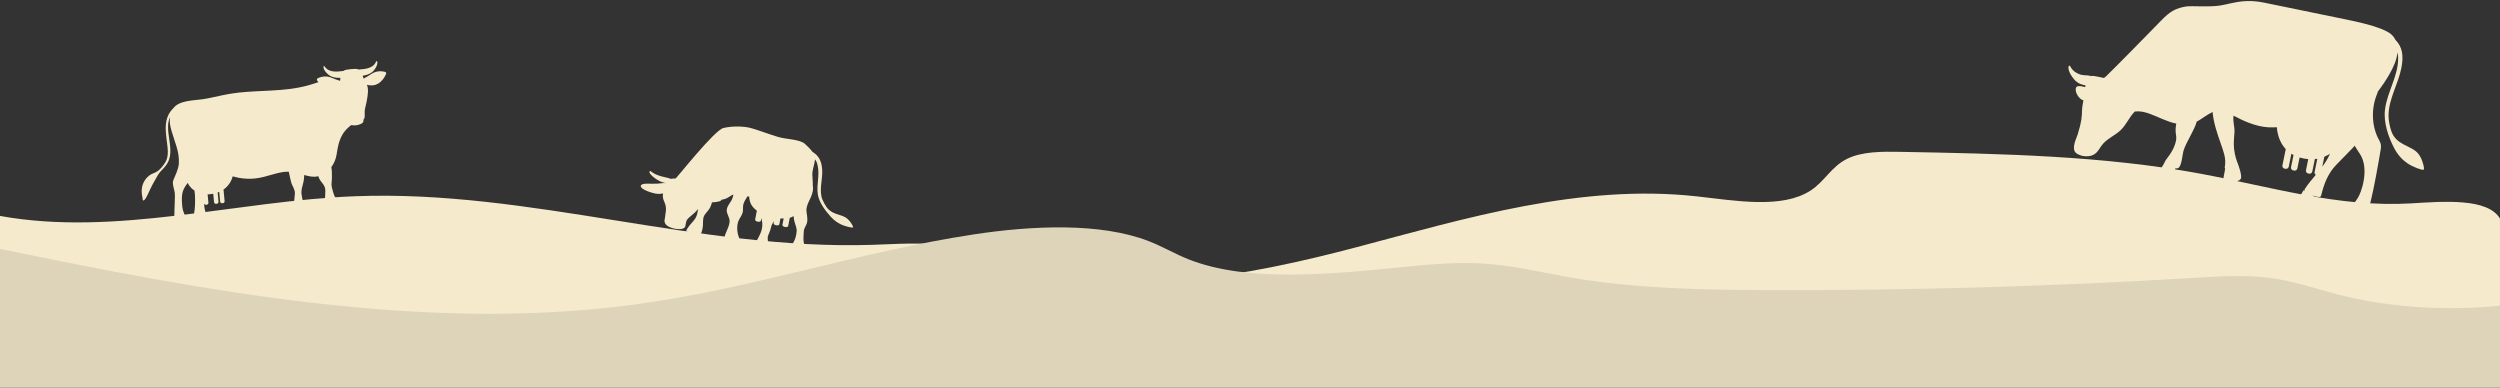<svg height="280px" width="1806px" xmlns:xlink="http://www.w3.org/1999/xlink" xmlns="http://www.w3.org/2000/svg">
<rect width="100%" height="100%" fill="#333333" stroke="none"/>
<path d="M-0.011,155.984 C83.558,171.134 170.357,145.040 256.759,141.755 C382.636,136.970 504.064,180.863 630.002,176.878 C648.122,176.304 666.560,174.755 684.201,177.602 C701.512,180.396 716.688,187.208 732.820,192.281 C809.897,216.514 900.727,199.514 979.912,178.593 C1059.097,157.672 1141.804,132.571 1225.732,141.855 C1253.960,144.977 1287.218,151.030 1307.885,137.700 C1318.411,130.911 1322.787,120.323 1334.627,114.601 C1345.357,109.415 1359.614,109.452 1372.812,109.696 C1445.582,111.037 1519.183,112.459 1589.387,125.437 C1639.735,134.744 1689.666,150.067 1741.664,146.922 C1765.476,145.482 1797.157,142.942 1805.985,157.918 L1805.985,262.406 L-0.011,262.406 L-0.011,155.984 Z" fill="rgb(245, 234, 204)" fill-rule="evenodd"></path>
<path d="M474.782,132.681 C476.542,132.577 479.179,132.102 481.209,132.248 C480.896,132.210 480.574,132.162 480.245,132.100 C477.872,131.654 475.442,130.457 473.009,128.656 C468.387,125.235 468.810,123.596 469.800,123.585 C470.481,123.527 470.753,125.042 476.098,126.870 C479.078,127.889 480.732,127.999 482.818,128.591 C483.536,128.794 484.074,129.012 484.473,129.238 C484.546,129.219 484.618,129.197 484.692,129.182 C486.271,128.852 487.591,129.125 488.255,128.789 C488.904,128.464 516.125,94.098 522.461,92.510 C528.117,91.092 537.092,90.857 543.282,92.740 C550.329,94.882 554.951,96.749 561.951,98.880 C567.867,100.681 577.866,100.569 581.523,103.973 C583.432,105.750 585.510,107.710 586.953,109.718 C591.661,112.536 593.568,116.651 593.936,122.496 C594.367,129.326 592.098,135.022 593.378,141.780 C593.893,144.502 596.614,149.533 598.505,151.268 C600.861,153.430 602.740,154.105 606.196,155.195 C609.795,156.329 611.594,157.092 613.709,159.606 C614.874,160.989 616.754,164.071 616.161,164.323 C615.454,164.624 610.949,163.636 608.080,162.359 C605.180,161.070 602.560,159.210 600.211,156.644 C596.130,152.183 591.618,146.047 590.802,140.473 C589.684,132.838 592.322,127.154 590.659,119.505 C590.277,117.752 589.824,116.433 588.749,115.097 C588.437,118.987 586.720,122.480 586.835,126.383 C586.911,128.924 587.248,131.512 587.153,134.010 C587.240,134.530 587.292,135.031 587.312,135.467 C587.637,142.290 581.976,146.743 582.604,152.766 C582.887,155.483 583.631,158.274 582.979,160.882 C582.367,163.334 580.727,164.653 580.630,167.394 C580.547,169.699 580.258,172.195 580.550,174.631 C580.899,177.542 582.875,182.292 581.801,184.001 L571.403,181.979 C570.883,180.050 571.660,178.217 572.186,177.050 C573.101,175.017 575.035,172.750 575.503,167.139 C575.723,164.520 574.300,161.903 573.710,159.214 C573.472,158.129 573.318,157.066 573.222,156.015 C573.156,156.074 573.082,156.128 573.012,156.183 C572.974,156.213 572.937,156.245 572.898,156.274 C572.868,156.296 572.837,156.315 572.807,156.337 C572.707,156.407 572.605,156.476 572.498,156.541 L572.498,156.541 C571.975,156.860 571.352,157.121 570.623,157.320 C570.594,157.328 570.565,157.335 570.535,157.344 L569.400,163.180 C569.274,163.829 568.384,164.201 567.411,164.012 L566.770,163.887 C565.798,163.698 565.111,163.020 565.237,162.371 L566.118,157.839 C565.401,157.845 564.640,157.826 563.821,157.779 L563.013,161.939 C562.887,162.588 561.996,162.959 561.023,162.770 L560.383,162.645 C559.410,162.456 558.723,161.778 558.850,161.129 L559.155,159.559 C558.399,161.029 557.325,162.376 557.042,164.024 C556.578,166.720 555.071,169.270 554.604,171.1 C554.381,173.303 555.500,177.327 554.521,178.697 L545.414,176.927 C544.710,175.467 546.877,173.722 547.535,172.356 C548.668,170.003 549.879,167.886 550.382,165.396 C550.960,162.536 550.719,160.586 550.078,157.665 C550.065,157.607 550.059,157.550 550.047,157.494 L549.687,159.348 C549.561,159.997 548.670,160.369 547.697,160.179 L547.057,160.055 C546.084,159.866 545.398,159.188 545.524,158.539 L546.759,152.183 C544.948,150.847 543.505,149.312 542.597,147.620 C542.596,147.620 542.595,147.621 542.594,147.621 C542.577,147.590 542.562,147.558 542.545,147.528 C542.515,147.471 542.485,147.414 542.456,147.356 C542.166,146.790 541.947,146.209 541.786,145.608 C541.386,144.069 541.126,142.921 541.367,142.210 C540.967,142.059 540.543,141.900 540.102,141.740 C540.089,141.734 540.075,141.730 540.061,141.724 C538.826,143.641 537.542,145.619 537.000,147.651 C536.463,149.665 537.066,151.783 536.424,153.785 C535.638,156.234 533.724,158.295 533.051,160.796 C532.312,163.541 532.445,166.489 533.117,169.381 C533.324,170.269 534.668,172.910 533.887,174.167 C533.775,174.347 533.563,174.475 533.289,174.570 L524.208,172.805 C524.185,172.923 524.049,173.007 523.863,172.1 C523.833,172.999 523.804,172.995 523.776,172.990 C523.597,172.955 523.454,172.842 523.436,172.714 C523.192,170.955 523.997,169.124 524.708,167.509 L524.928,167.006 C525.895,164.771 526.896,162.458 527.066,160.034 C527.166,158.609 526.594,157.215 526.043,155.870 C525.528,154.615 524.996,153.317 524.984,151.975 C524.969,150.045 526.093,148.363 527.181,146.735 C527.643,146.043 528.121,145.328 528.490,144.618 C529.178,143.293 529.610,141.928 529.797,140.534 C527.184,141.430 526.006,143.422 522.128,144.126 C521.834,144.179 521.547,144.219 521.263,144.252 C520.993,145.547 517.490,146.039 514.358,146.183 C513.874,147.785 513.370,149.376 512.426,150.871 C511.177,152.848 509.079,154.496 508.345,156.662 C507.682,158.617 507.976,160.895 507.778,162.934 C507.636,164.396 507.380,167.416 505.965,169.258 L495.677,167.258 C496.074,164.715 499.510,161.333 501.314,159.165 C502.990,157.152 503.661,155.018 504.009,152.614 C504.092,152.045 504.208,151.480 504.347,150.921 C503.591,151.857 502.740,152.786 501.739,153.747 C499.977,155.436 497.977,156.761 496.530,158.454 C495.514,159.643 495.592,161.436 495.169,162.918 C495.101,163.849 494.590,164.679 493.343,165.131 C492.774,165.371 492.042,165.515 491.077,165.524 C486.081,165.570 480.085,163.427 480.128,159.906 C480.128,159.900 480.128,159.895 480.128,159.889 C480.046,159.755 479.984,159.611 479.961,159.461 C479.908,159.105 480.009,158.841 480.184,158.665 C480.528,154.052 482.255,150.742 479.825,145.615 C478.828,143.510 478.612,141.653 479.002,139.874 C479.014,139.817 479.028,139.757 479.040,139.698 C477.334,140.138 475.305,140.202 473.103,139.773 C470.545,139.274 462.424,136.671 462.894,134.298 C463.381,131.832 469.389,132.999 474.782,132.681 Z" fill="rgb(245, 234, 204)" fill-rule="evenodd"></path>
<path d="M1494.892,47.354 C1495.690,47.146 1496.078,51.212 1501.876,53.509 C1505.107,54.790 1507.560,54.113 1509.864,54.759 C1510.073,54.815 1510.264,54.888 1510.447,54.965 C1511.863,54.657 1513.413,54.978 1515.122,55.329 C1516.771,55.668 1518.334,55.984 1519.908,56.319 C1520.423,55.977 1520.932,55.602 1521.411,55.138 C1528.691,48.090 1551.005,25.320 1559.167,16.963 C1559.165,16.957 1559.160,16.952 1559.157,16.947 C1559.943,16.149 1560.591,15.478 1561.093,14.980 C1564.262,11.729 1566.889,9.344 1569.991,7.639 C1572.729,6.131 1575.839,5.153 1580.024,4.573 C1582.550,4.225 1595.258,5.051 1602.514,4.171 C1606.478,3.691 1610.552,2.470 1615.340,1.626 C1615.340,1.623 1615.340,1.619 1615.340,1.617 C1616.957,1.335 1618.657,1.096 1620.461,0.943 C1620.471,0.941 1620.481,0.940 1620.490,0.940 C1620.771,0.916 1621.055,0.895 1621.340,0.875 C1621.453,0.868 1621.565,0.859 1621.679,0.854 C1621.896,0.840 1622.116,0.828 1622.336,0.818 C1622.523,0.808 1622.710,0.801 1622.899,0.792 C1623.068,0.787 1623.240,0.782 1623.411,0.778 C1623.657,0.771 1623.904,0.766 1624.154,0.762 C1624.284,0.761 1624.415,0.760 1624.547,0.760 C1624.846,0.757 1625.148,0.759 1625.453,0.764 C1625.546,0.765 1625.637,0.767 1625.731,0.769 C1626.083,0.776 1626.439,0.787 1626.799,0.802 C1626.854,0.804 1626.908,0.806 1626.962,0.809 C1627.371,0.826 1627.785,0.850 1628.204,0.880 C1628.216,0.880 1628.227,0.881 1628.238,0.882 C1630.483,1.039 1632.875,1.352 1635.451,1.881 C1643.770,3.590 1684.733,12.003 1693.763,13.858 C1702.254,15.602 1717.460,18.725 1725.453,23.369 C1727.767,24.714 1729.399,26.616 1730.462,28.798 C1735.562,33.923 1736.526,40.390 1734.663,49.516 C1732.344,60.876 1725.656,71.363 1725.475,83.173 C1725.404,87.798 1726.990,94.946 1729.124,98.130 C1731.784,102.094 1734.673,103.508 1739.480,105.886 C1744.489,108.360 1746.907,109.922 1749.045,114.428 C1750.222,116.909 1751.754,122.315 1750.736,122.633 C1749.525,123.012 1743.068,120.627 1739.238,118.039 C1735.369,115.424 1732.172,111.914 1729.701,107.283 C1725.405,99.230 1721.740,88.453 1722.923,79.105 C1724.541,66.302 1732.593,54.803 1732.425,41.783 C1732.406,40.261 1732.269,38.937 1731.971,37.727 C1731.950,37.975 1731.933,38.222 1731.904,38.467 C1730.830,47.682 1723.046,59.144 1717.775,66.127 C1717.722,66.496 1717.565,67.017 1717.255,67.746 C1712.743,78.382 1713.219,91.601 1718.703,101.293 C1719.743,103.131 1720.313,104.902 1719.918,107.331 C1718.150,118.215 1714.891,136.263 1712.660,145.109 C1712.146,147.148 1712.273,148.135 1710.955,148.943 C1710.333,149.323 1709.659,149.712 1708.961,150.055 L1709.055,150.104 L1707.855,155.950 L1696.109,153.537 L1700.527,147.541 C1700.930,146.324 1701.990,144.853 1703.017,143.415 C1705.988,139.246 1711.825,121.778 1704.806,111.200 C1703.447,109.151 1702.152,107.178 1700.996,105.227 C1700.718,105.634 1700.379,106.045 1699.956,106.502 C1696.698,110.036 1692.683,113.845 1687.641,119.139 C1681.784,125.286 1678.935,132.484 1676.910,140.838 C1676.648,141.916 1676.113,142.272 1675.612,142.298 C1674.274,142.370 1672.275,141.895 1670.388,141.236 L1672.735,142.643 L1671.534,148.489 L1659.132,145.942 L1664.065,137.443 L1664.890,137.940 C1664.691,137.516 1664.632,137.064 1664.882,136.679 C1667.208,133.076 1670.075,129.699 1672.914,126.295 C1672.262,125.862 1671.901,125.063 1672.069,124.247 L1674.034,114.679 C1673.438,114.780 1672.842,114.858 1672.246,114.914 L1670.400,123.904 C1670.180,124.976 1669.137,125.666 1668.072,125.448 L1667.370,125.303 C1666.305,125.084 1665.619,124.039 1665.839,122.967 L1667.485,114.952 C1665.271,114.783 1663.152,114.364 1661.233,113.779 L1659.608,121.688 C1659.388,122.759 1658.346,123.450 1657.281,123.231 L1656.579,123.087 C1655.513,122.868 1654.827,121.822 1655.047,120.751 L1656.848,111.983 C1656.313,111.700 1655.796,111.395 1655.296,111.075 L1653.379,120.408 C1653.159,121.479 1652.116,122.170 1651.050,121.951 L1650.349,121.807 C1649.283,121.588 1648.597,120.542 1648.817,119.471 L1651.235,107.698 C1648.134,104.389 1646.126,100.141 1645.240,95.339 C1645.235,95.338 1645.229,95.336 1645.224,95.334 C1645.160,94.956 1645.103,94.576 1645.049,94.191 C1644.941,93.444 1644.861,92.685 1644.805,91.916 C1642.761,92.026 1640.721,92.054 1638.718,91.963 C1634.066,91.741 1629.333,90.482 1624.968,88.849 C1620.647,87.236 1616.692,85.259 1613.540,83.551 C1612.854,87.481 1614.257,90.845 1614.199,95.005 C1614.149,98.716 1612.616,105.282 1615.196,114.217 C1616.053,117.186 1618.279,121.660 1618.969,126.838 C1619.271,129.099 1618.421,129.976 1616.978,130.541 C1616.581,130.697 1616.102,130.828 1615.572,130.931 L1614.377,136.749 L1603.552,134.525 L1606.148,128.966 L1606.252,128.987 C1606.218,128.761 1606.224,128.506 1606.284,128.203 C1606.806,125.573 1607.211,123.497 1607.493,121.743 C1607.486,121.742 1607.479,121.740 1607.473,121.739 C1607.248,121.693 1607.095,121.477 1607.131,121.245 C1607.730,117.335 1607.655,115.086 1606.809,111.626 C1606.273,109.429 1605.306,106.664 1604.188,103.462 C1601.864,96.808 1599.041,88.709 1598.371,80.912 C1594.567,82.698 1590.884,85.614 1588.076,87.229 C1587.685,87.449 1587.296,87.652 1586.906,87.845 C1585.184,94.259 1579.752,101.793 1577.517,108.409 C1576.462,111.531 1576.187,120.281 1573.399,121.458 C1572.911,121.664 1572.091,121.726 1571.127,121.662 L1571.446,121.838 L1570.245,127.684 L1559.095,125.393 L1563.600,117.524 C1563.611,117.485 1563.618,117.446 1563.634,117.406 C1564.842,114.320 1568.959,111.239 1571.328,103.985 C1573.005,98.849 1571.528,97.840 1571.661,93.242 C1571.693,92.167 1571.848,90.782 1572.141,89.302 C1565.248,87.870 1559.016,84.367 1553.019,82.210 C1552.847,82.150 1552.675,82.085 1552.503,82.027 C1552.496,82.024 1552.488,82.022 1552.481,82.019 C1551.096,81.538 1549.724,81.138 1548.359,80.856 C1548.213,80.826 1548.070,80.803 1547.926,80.777 C1547.728,80.740 1547.529,80.699 1547.332,80.668 C1545.619,80.395 1543.915,80.328 1542.207,80.552 C1542.207,80.552 1542.208,80.552 1542.208,80.550 C1542.206,80.551 1542.204,80.551 1542.203,80.551 C1538.299,84.400 1536.213,89.771 1532.285,93.711 C1528.006,98.004 1521.732,100.170 1518.203,105.145 C1517.023,106.810 1516.095,108.442 1514.877,109.785 C1514.862,109.803 1514.846,109.820 1514.830,109.839 C1514.672,110.011 1514.508,110.179 1514.339,110.341 C1514.322,110.358 1514.306,110.372 1514.289,110.389 C1513.924,110.734 1513.528,111.052 1513.093,111.340 C1513.049,111.369 1513.002,111.398 1512.957,111.425 C1512.784,111.535 1512.603,111.640 1512.416,111.740 C1512.357,111.772 1512.296,111.804 1512.235,111.835 C1512.047,111.929 1511.850,112.020 1511.647,112.104 C1511.586,112.130 1511.528,112.156 1511.466,112.181 C1511.223,112.275 1510.970,112.364 1510.704,112.443 C1510.680,112.450 1510.657,112.461 1510.633,112.468 C1508.668,113.037 1506.276,113.049 1504.089,112.543 C1504.077,112.539 1504.063,112.538 1504.051,112.534 C1503.928,112.506 1503.807,112.470 1503.686,112.437 C1503.564,112.405 1503.442,112.376 1503.322,112.342 C1503.319,112.342 1503.316,112.340 1503.314,112.339 C1501.889,111.916 1500.587,111.261 1499.600,110.382 C1499.460,110.257 1499.335,110.121 1499.219,109.981 C1499.210,109.971 1499.202,109.961 1499.192,109.949 C1499.088,109.819 1498.993,109.686 1498.907,109.547 C1498.896,109.529 1498.885,109.511 1498.874,109.494 C1498.694,109.191 1498.556,108.865 1498.454,108.519 C1498.446,108.490 1498.438,108.465 1498.431,108.436 C1498.388,108.282 1498.352,108.125 1498.323,107.964 C1498.319,107.944 1498.315,107.923 1498.312,107.905 C1497.692,104.268 1500.315,99.046 1500.889,97.195 C1503.874,87.565 1503.945,84.438 1504.071,79.498 C1504.119,77.571 1504.576,75.046 1505.071,72.542 C1501.824,71.580 1498.949,66.792 1499.561,63.813 C1500.011,61.622 1502.866,62.183 1504.185,62.454 C1504.926,62.606 1505.694,62.764 1506.434,62.916 C1506.438,62.471 1506.443,62.029 1506.453,61.595 C1504.144,61.296 1501.080,60.418 1498.555,57.555 C1493.625,51.961 1493.748,47.526 1494.892,47.354 ZM1677.604,120.443 C1679.805,117.495 1681.761,114.426 1683.138,111.090 C1683.144,111.073 1683.149,111.055 1683.156,111.039 C1683.044,111.117 1682.931,111.188 1682.819,111.263 C1682.767,111.297 1682.715,111.333 1682.663,111.367 C1682.430,111.520 1682.195,111.666 1681.959,111.808 C1681.822,111.892 1681.686,111.983 1681.548,112.066 C1681.548,112.060 1681.548,112.055 1681.548,112.051 C1680.742,112.509 1679.917,112.907 1679.082,113.251 L1677.604,120.443 Z" fill="rgb(245, 234, 204)" fill-rule="evenodd"></path>
<path d="M278.973,53.124 C278.975,53.106 278.979,53.088 278.980,53.070 C278.984,53.018 278.984,52.968 278.981,52.919 C278.980,52.897 278.977,52.877 278.974,52.856 C278.915,52.359 278.524,52.006 278.182,51.922 C275.641,51.294 273.489,51.283 270.962,52.082 C268.489,52.864 266.355,54.957 263.595,56.248 C263.231,56.417 262.935,56.604 262.695,56.801 C262.446,56.005 262.236,55.328 262.020,54.703 C262.860,54.606 263.739,54.404 264.231,54.256 C265.766,53.792 268.208,53.109 270.059,50.859 C273.326,46.886 272.760,44.237 272.186,44.116 C271.349,43.940 271.657,46.703 267.655,48.579 C265.424,49.625 263.417,49.814 262.088,49.975 C261.434,50.054 259.913,50.066 259.170,50.234 C257.700,49.551 255.597,49.747 253.444,49.951 C251.291,50.156 249.189,50.360 247.874,51.308 C247.113,51.282 245.617,51.557 244.960,51.603 C243.625,51.695 241.617,51.888 239.230,51.281 C234.946,50.192 234.727,47.420 233.939,47.751 C233.398,47.978 233.341,50.686 237.297,53.972 C239.539,55.834 242.067,56.045 243.662,56.211 C244.173,56.264 245.074,56.296 245.917,56.234 C245.823,56.888 245.744,57.592 245.649,58.422 C245.376,58.272 245.050,58.145 244.662,58.047 C241.708,57.300 239.217,55.646 236.642,55.344 C234.009,55.036 231.898,55.452 229.520,56.547 C229.074,56.752 228.628,57.489 229.148,58.233 C229.425,58.628 229.707,59.006 229.997,59.371 C228.936,59.680 227.887,60.018 226.856,60.368 C210.722,65.844 194.544,65.143 177.652,66.409 C163.167,67.494 156.010,70.242 146.441,71.676 C139.784,72.674 129.692,72.416 125.323,78.039 C123.697,79.612 122.384,81.489 121.663,83.012 C119.024,88.584 119.612,94.237 120.261,100.144 C120.862,105.615 122.504,112.319 119.391,117.330 C118.061,119.471 115.754,122.436 113.635,123.806 C111.698,125.059 109.442,125.440 107.581,126.976 C102.668,131.029 101.533,136.681 102.902,142.690 C102.953,147.369 105.424,143.187 106.294,141.390 C108.011,137.839 109.600,134.176 111.611,130.782 C113.044,128.362 114.181,125.766 116.089,123.758 C118.175,121.564 120.450,119.341 121.657,116.524 C126.014,106.352 118.484,94.516 122.795,84.491 C122.266,88.080 123.010,91.440 123.924,94.608 C126.293,102.820 129.689,109.735 129.208,117.977 C128.949,122.420 126.546,126.702 125.216,130.171 C124.309,132.533 125.560,135.652 126.149,138.662 C126.662,141.284 125.952,150.453 125.966,155.118 C125.974,157.579 125.317,158.442 127.065,159.515 C128.429,160.353 128.672,160.336 128.727,162.023 C128.751,162.773 128.780,165.464 128.856,166.210 L139.170,165.230 C137.795,161.209 135.744,159.520 134.862,157.878 C133.995,156.265 132.049,153.184 131.661,149.102 C130.753,139.545 131.929,136.963 135.660,132.095 C135.667,132.112 135.675,132.128 135.681,132.144 C135.711,132.218 135.743,132.292 135.776,132.366 C135.819,132.463 135.865,132.560 135.913,132.658 C135.955,132.745 135.998,132.831 136.044,132.919 C136.090,133.008 136.141,133.097 136.191,133.187 C136.247,133.286 136.302,133.385 136.362,133.485 C136.373,133.503 136.381,133.520 136.392,133.537 C136.393,133.537 136.393,133.536 136.394,133.536 C136.609,133.889 136.851,134.254 137.133,134.634 C137.957,135.743 139.104,136.766 140.463,137.635 C140.654,138.759 140.784,139.814 140.828,140.800 C141.068,146.164 140.929,149.695 140.265,153.985 C139.719,157.515 139.557,157.845 141.194,158.333 C141.872,158.536 142.844,158.964 142.781,160.187 C142.729,161.219 142.707,163.164 142.569,164.907 L153.476,163.871 C151.867,160.418 149.500,157.133 148.413,153.333 C147.811,151.227 147.504,149.047 147.360,146.856 C147.502,147.529 148.123,148.005 148.823,147.938 L149.319,147.891 C150.072,147.819 150.624,147.150 150.552,146.395 L149.983,140.409 C150.288,140.409 150.593,140.403 150.898,140.385 C152.010,140.320 153.059,140.185 154.053,139.996 L154.625,146.008 C154.696,146.763 155.365,147.316 156.118,147.245 L156.614,147.198 C157.367,147.126 157.920,146.457 157.848,145.702 L157.224,139.137 C157.618,138.995 157.1,138.843 158.371,138.682 L159.027,145.590 C159.099,146.344 159.767,146.898 160.520,146.826 L161.016,146.779 C161.769,146.708 162.322,146.038 162.250,145.284 L161.459,136.961 C164.140,135.087 165.977,132.657 167.103,130.187 C167.103,130.186 167.103,130.186 167.104,130.186 C167.110,130.174 167.115,130.161 167.121,130.147 C167.129,130.130 167.137,130.112 167.145,130.094 C167.378,129.604 167.572,129.105 167.735,128.609 C167.881,128.171 167.990,127.772 168.067,127.400 C169.396,127.772 170.753,128.103 172.170,128.375 C174.926,128.904 177.910,129.204 181.360,129.118 C188.165,128.947 193.744,126.794 199.613,125.299 C200.425,125.095 201.243,124.902 202.069,124.728 C202.143,124.713 202.217,124.697 202.292,124.682 C202.563,124.626 202.835,124.572 203.109,124.521 C203.445,124.458 203.783,124.397 204.123,124.342 C204.163,124.335 204.203,124.327 204.243,124.321 C204.660,124.256 205.070,124.206 205.478,124.165 C205.527,124.160 205.577,124.156 205.626,124.152 C206.003,124.117 206.376,124.091 206.746,124.076 C206.776,124.074 206.807,124.072 206.837,124.071 C207.241,124.056 207.641,124.052 208.037,124.060 C208.051,124.060 208.065,124.061 208.079,124.061 C208.267,124.065 208.451,124.079 208.638,124.088 C209.165,126.547 209.623,129.022 210.271,131.452 C211.097,134.552 213.150,136.515 213.031,139.879 C212.923,142.919 211.486,149.548 213.110,150.154 C214.103,150.524 214.945,151.484 215.264,152.419 C215.593,153.383 215.412,155.900 215.675,157.959 L224.498,157.120 C223.471,154.872 220.896,151.645 220.092,150.059 C220.238,149.991 220.306,149.820 220.243,149.670 C219.207,147.195 218.397,144.086 217.839,140.429 C217.481,138.094 218.065,135.906 218.683,133.589 C219.072,132.132 219.474,130.625 219.614,129.089 C219.694,128.206 219.736,127.315 219.765,126.426 C223.078,127.358 226.200,128.071 229.304,127.434 C229.518,127.390 229.729,127.340 229.939,127.287 C230.105,127.863 230.314,128.434 230.587,129.001 C231.609,131.123 233.585,132.733 234.494,134.871 C236.038,138.502 233.591,145.019 235.561,148.524 C236.363,149.950 237.812,149.731 238.527,151.018 C239.162,152.162 238.660,154.478 239.249,155.719 L247.849,154.901 C247.880,154.684 247.892,154.428 247.863,154.072 C247.553,150.338 243.601,145.771 242.066,142.523 C241.001,140.270 240.294,137.823 239.722,135.363 C239.100,132.688 239.826,131.140 239.784,128.479 C239.754,126.592 239.882,123.291 239.360,120.744 C241.333,118.058 242.649,114.850 243.166,111.573 C243.205,111.329 243.244,111.087 243.282,110.847 C243.291,110.793 243.300,110.739 243.308,110.686 C243.344,110.461 243.381,110.238 243.417,110.017 C243.469,109.705 243.521,109.395 243.574,109.089 C243.596,108.962 243.618,108.837 243.640,108.711 C243.686,108.450 243.733,108.192 243.780,107.935 C243.801,107.823 243.821,107.710 243.843,107.598 C243.904,107.273 243.968,106.951 244.033,106.632 C244.057,106.515 244.081,106.398 244.106,106.281 C244.168,105.984 244.232,105.690 244.299,105.399 C244.322,105.295 244.347,105.192 244.371,105.088 C244.432,104.828 244.495,104.570 244.561,104.314 C244.590,104.198 244.620,104.081 244.650,103.966 C244.728,103.671 244.809,103.379 244.893,103.090 C244.926,102.976 244.961,102.862 244.995,102.749 C245.061,102.530 245.130,102.313 245.200,102.097 C245.204,102.085 245.208,102.074 245.211,102.062 C245.217,102.064 245.222,102.067 245.227,102.068 C245.761,100.419 246.424,98.859 247.291,97.368 C247.314,97.328 247.339,97.288 247.362,97.249 C247.484,97.042 247.609,96.836 247.739,96.632 C247.823,96.502 247.911,96.372 247.998,96.243 C248.018,96.213 248.038,96.184 248.057,96.155 C248.094,96.101 248.129,96.047 248.167,95.993 C248.286,95.821 248.408,95.651 248.533,95.481 C248.549,95.460 248.564,95.439 248.580,95.418 C249.891,93.657 251.560,91.986 253.725,90.363 C254.921,90.612 256.274,90.622 257.137,90.540 C258.695,90.391 262.810,89.395 262.593,87.102 C262.576,86.931 262.529,86.777 262.458,86.636 C263.964,85.136 263.306,83.035 263.469,80.199 C263.568,78.493 264.267,76.191 264.616,74.503 C265.126,72.037 266.260,66.565 265.665,63.381 C265.507,62.532 265.289,61.844 265.041,61.253 C265.407,61.352 265.779,61.436 266.153,61.503 C268.460,61.926 270.898,61.729 273.011,60.481 C275.896,58.778 277.552,56.438 278.865,53.508 C278.897,53.437 278.920,53.367 278.938,53.298 C278.940,53.292 278.941,53.287 278.943,53.281 C278.957,53.228 278.967,53.176 278.973,53.124 Z" fill="rgb(245, 234, 204)" fill-rule="evenodd"></path>
<path d="M1806.013,220.818 C1766.904,224.861 1725.208,222.021 1689.522,212.885 C1672.893,208.627 1657.284,203.002 1639.235,200.716 C1621.404,198.458 1602.690,199.653 1584.448,200.757 C1483.485,206.867 1381.793,209.817 1280.127,209.585 C1231.335,209.474 1181.707,208.557 1135.463,200.587 C1113.795,196.853 1092.801,191.567 1070.073,190.298 C1052.280,189.305 1034.345,190.837 1016.774,192.584 C963.215,197.912 901.909,204.455 858.733,187.376 C848.491,183.325 840.074,178.161 829.751,174.165 C794.797,160.632 745.528,162.947 703.515,169.326 C618.283,182.268 542.553,208.947 456.439,220.253 C304.175,240.245 145.878,209.761 -0.006,179.790 L-0.006,279.987 L1806.013,279.987 L1806.013,220.818 Z" fill="rgb(222, 212, 185)" fill-rule="evenodd"></path>
</svg>
